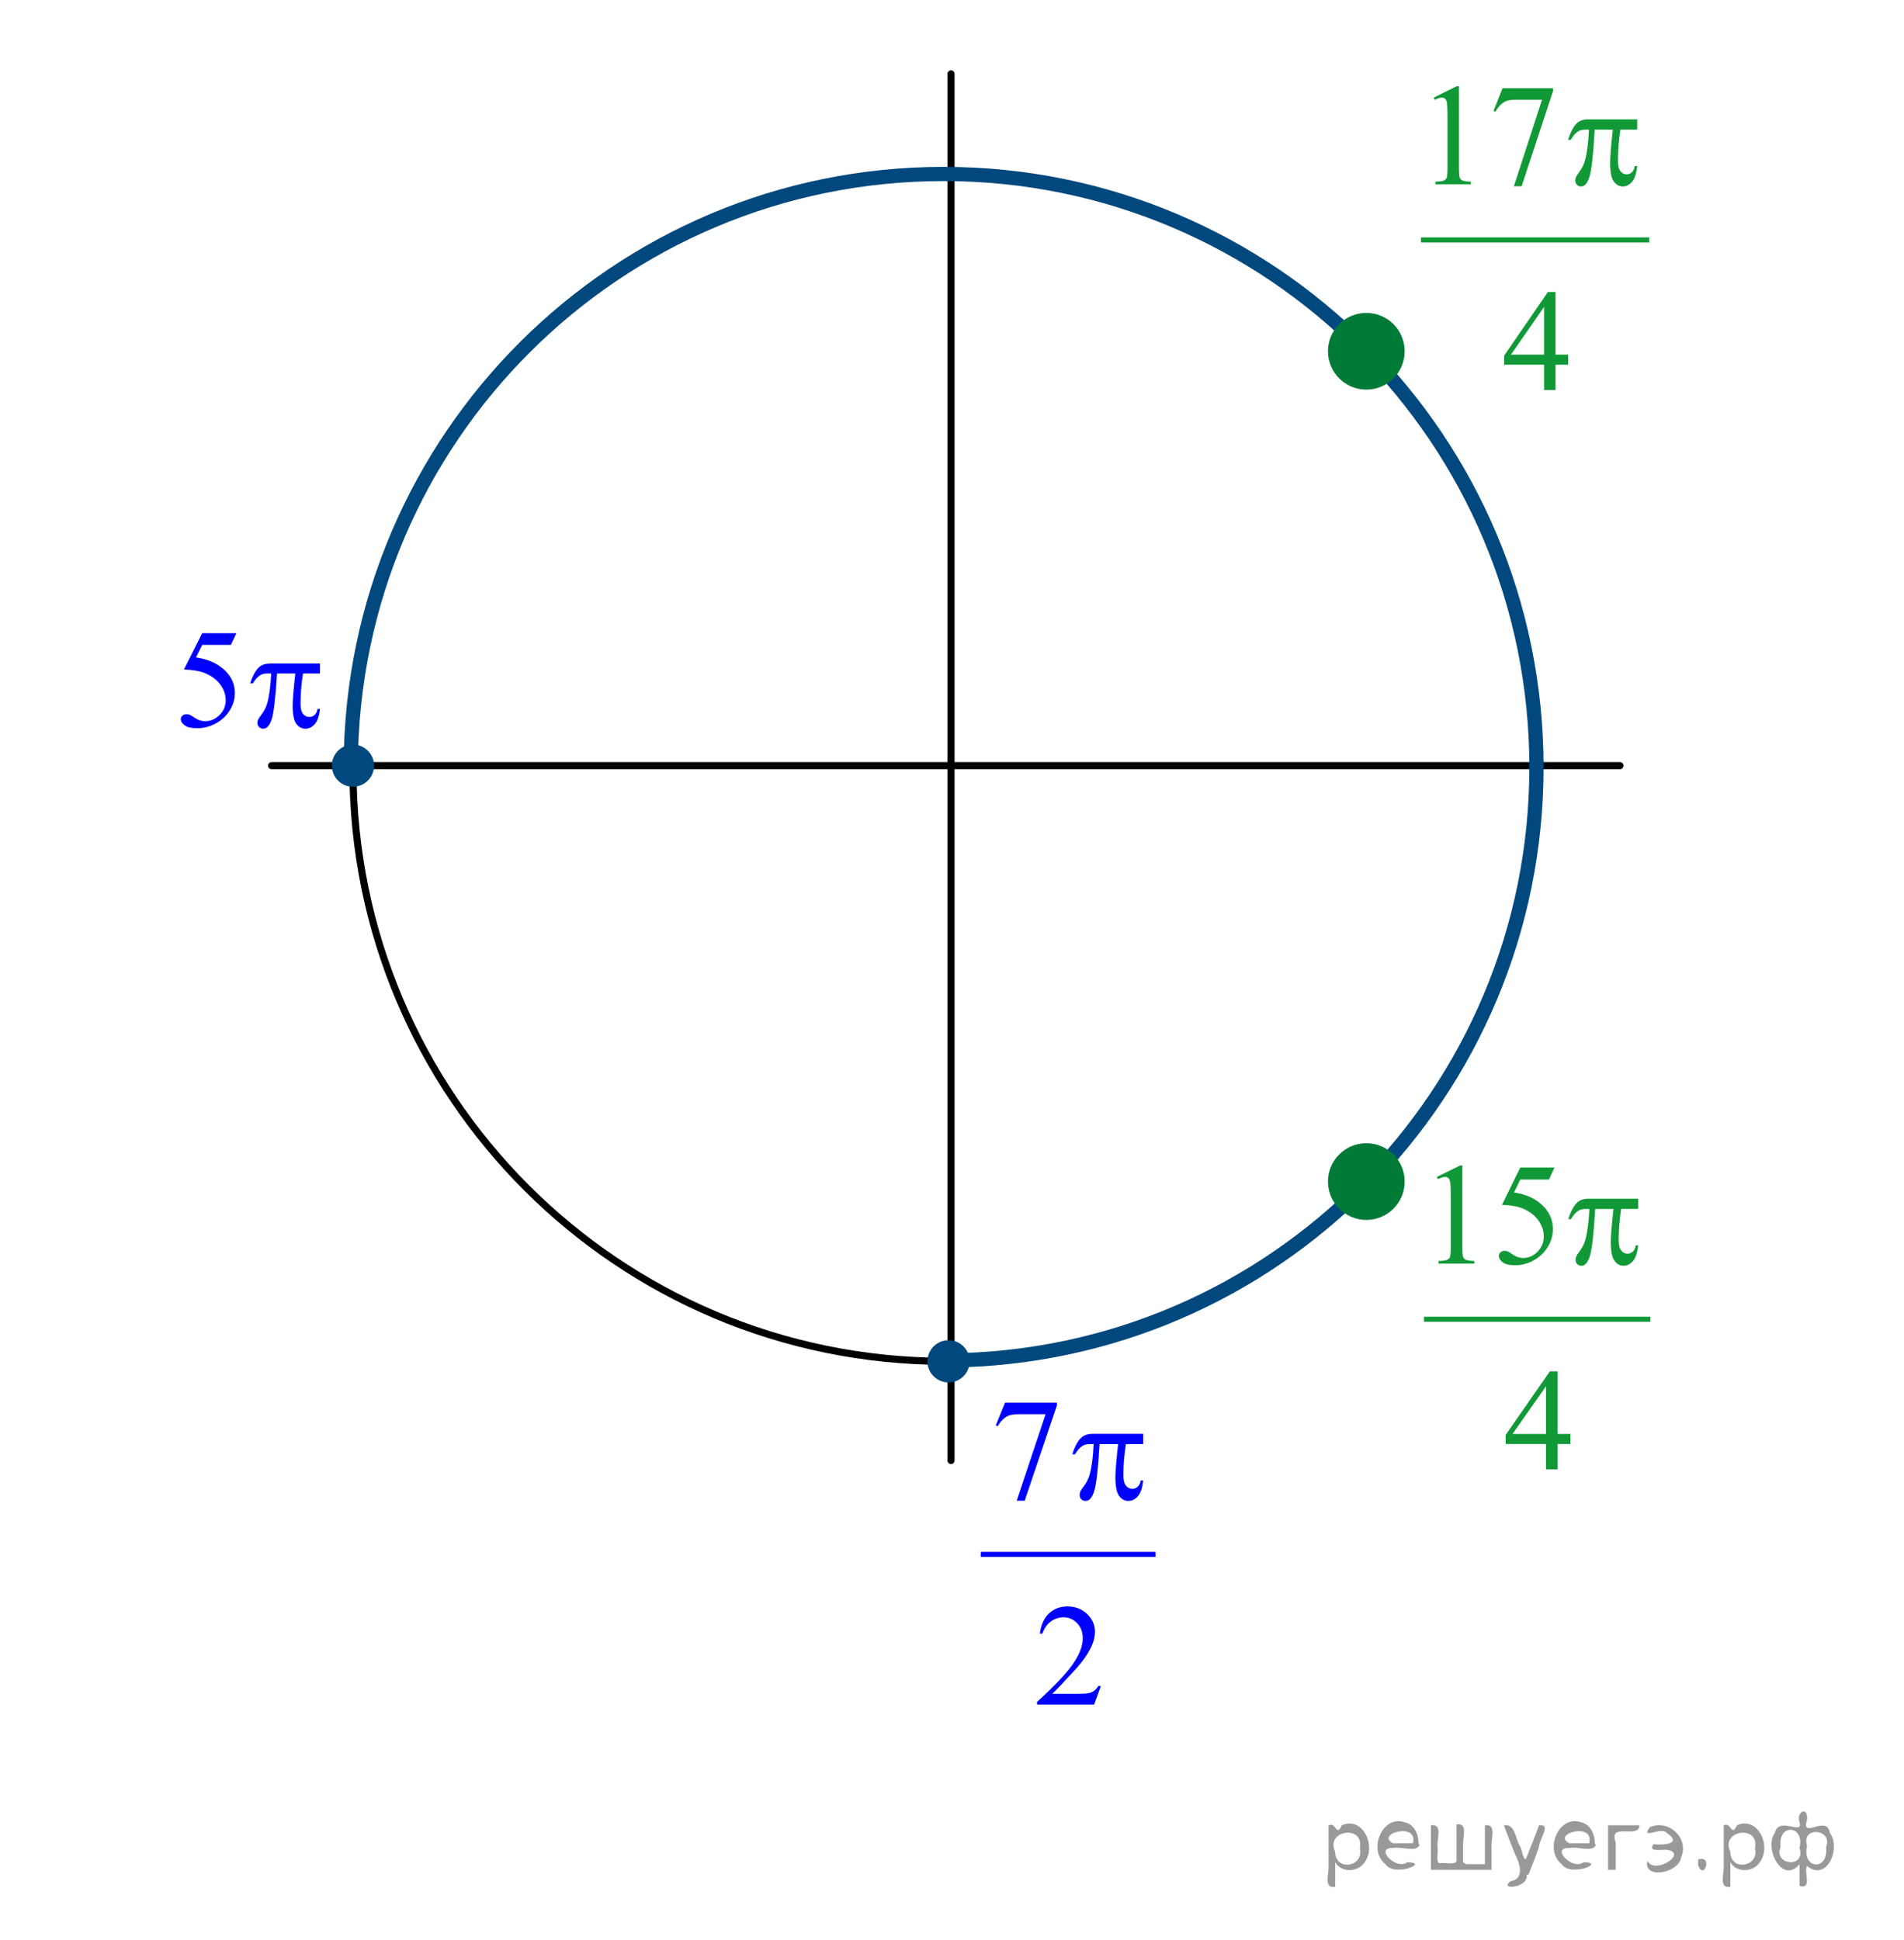 <?xml version="1.0" encoding="utf-8"?>
<!-- Generator: Adobe Illustrator 16.0.0, SVG Export Plug-In . SVG Version: 6.00 Build 0)  -->
<!DOCTYPE svg PUBLIC "-//W3C//DTD SVG 1.1//EN" "http://www.w3.org/Graphics/SVG/1.1/DTD/svg11.dtd">
<svg version="1.1" id="Слой_1" xmlns="http://www.w3.org/2000/svg" xmlns:xlink="http://www.w3.org/1999/xlink" x="0px" y="0px"
	 width="200.926px" height="204.695px" viewBox="0 0 200.926 204.695" enable-background="new 0 0 200.926 204.695"
	 xml:space="preserve">
<line fill="none" stroke="#000000" stroke-width="0.75" stroke-linecap="round" stroke-linejoin="round" stroke-miterlimit="8" x1="28.665" y1="80.789" x2="170.95" y2="80.789"/>
<path fill="none" stroke="#000000" stroke-width="0.75" stroke-linecap="round" stroke-linejoin="round" stroke-miterlimit="8" d="
	M99.775,18.584c-34.537,0-62.53,27.993-62.53,62.529s27.994,62.529,62.53,62.529c34.536,0,62.53-27.993,62.53-62.529
	S134.311,18.584,99.775,18.584L99.775,18.584z"/>
<line fill="none" stroke="#000000" stroke-width="0.75" stroke-linecap="round" stroke-linejoin="round" stroke-miterlimit="8" x1="100.36" y1="7.794" x2="100.36" y2="154.109"/>
<path fill="none" stroke="#00487E" stroke-width="1.5" stroke-linejoin="round" stroke-miterlimit="8" d="M100.065,143.548
	c34.358-0.267,62.077-28.211,62.075-62.596c0-34.57-28.01-62.596-62.563-62.596c-34.459,0-62.43,27.881-62.561,62.361"/>
<g>
	<path fill="#00487E" d="M37.245,78.937c-1.023,0-1.853,0.829-1.853,1.854c0,1.022,0.829,1.85,1.853,1.85
		c1.023,0,1.853-0.826,1.853-1.85C39.098,79.766,38.268,78.937,37.245,78.937L37.245,78.937z"/>
	<path fill="none" stroke="#00487E" stroke-width="0.75" stroke-linecap="round" stroke-linejoin="round" stroke-miterlimit="8" d="
		M37.245,78.937c-1.023,0-1.853,0.829-1.853,1.854c0,1.022,0.829,1.85,1.853,1.85c1.023,0,1.853-0.826,1.853-1.85
		C39.098,79.766,38.268,78.937,37.245,78.937L37.245,78.937z"/>
</g>
<g>
	<path fill="#00487E" d="M100.099,141.791c-1.023,0-1.853,0.829-1.853,1.854c0,1.022,0.829,1.85,1.853,1.85
		c1.022,0,1.853-0.826,1.853-1.85C101.951,142.62,101.121,141.791,100.099,141.791L100.099,141.791z"/>
	<path fill="none" stroke="#00487E" stroke-width="0.75" stroke-linecap="round" stroke-linejoin="round" stroke-miterlimit="8" d="
		M100.099,141.791c-1.023,0-1.853,0.829-1.853,1.854c0,1.022,0.829,1.85,1.853,1.85c1.022,0,1.853-0.826,1.853-1.85
		C101.951,142.62,101.121,141.791,100.099,141.791L100.099,141.791z"/>
</g>
<g>
	<path fill="#007A37" d="M144.188,33.392c-2.029,0-3.674,1.644-3.674,3.673c0,2.028,1.645,3.672,3.674,3.672
		c2.027,0,3.672-1.644,3.672-3.672C147.859,35.036,146.215,33.392,144.188,33.392L144.188,33.392z"/>
	<path fill="none" stroke="#007A37" stroke-width="0.75" stroke-linecap="round" stroke-linejoin="round" stroke-miterlimit="8" d="
		M144.188,33.392c-2.029,0-3.674,1.644-3.674,3.673c0,2.028,1.645,3.672,3.674,3.672c2.027,0,3.672-1.644,3.672-3.672
		C147.859,35.036,146.215,33.392,144.188,33.392L144.188,33.392z"/>
</g>
<g>
	<path fill="#007A37" d="M144.188,121.003c-2.029,0-3.674,1.645-3.674,3.674c0,2.027,1.645,3.672,3.674,3.672
		c2.027,0,3.672-1.645,3.672-3.672C147.859,122.648,146.215,121.003,144.188,121.003L144.188,121.003z"/>
	<path fill="none" stroke="#007A37" stroke-width="0.75" stroke-linecap="round" stroke-linejoin="round" stroke-miterlimit="8" d="
		M144.188,121.003c-2.029,0-3.674,1.645-3.674,3.674c0,2.027,1.645,3.672,3.674,3.672c2.027,0,3.672-1.645,3.672-3.672
		C147.859,122.648,146.215,121.003,144.188,121.003L144.188,121.003z"/>
</g>
<g>
	<g>
		<defs>
			<rect id="SVGID_1_" x="16.333" y="63.398" width="20.719" height="17.554"/>
		</defs>
		<clipPath id="SVGID_2_">
			<use xlink:href="#SVGID_1_"  overflow="visible"/>
		</clipPath>
		<g clip-path="url(#SVGID_2_)">
		</g>
	</g>
	<g>
		<defs>
			<polygon id="SVGID_3_" points="16.278,80.732 36.997,80.732 36.997,63.136 16.278,63.136 16.278,80.732 			"/>
		</defs>
		<clipPath id="SVGID_4_">
			<use xlink:href="#SVGID_3_"  overflow="visible"/>
		</clipPath>
		<g clip-path="url(#SVGID_4_)">
			<path fill="#0000FF" d="M24.949,66.812l-0.579,1.235h-3.027l-0.66,1.323c1.311,0.188,2.349,0.666,3.116,1.432
				c0.658,0.659,0.986,1.435,0.986,2.327c0,0.519-0.107,0.998-0.323,1.438c-0.215,0.441-0.486,0.817-0.812,1.127
				c-0.327,0.311-0.69,0.56-1.091,0.749c-0.569,0.267-1.152,0.399-1.751,0.399c-0.604,0-1.042-0.101-1.317-0.302
				c-0.274-0.2-0.412-0.422-0.412-0.665c0-0.136,0.057-0.255,0.17-0.359s0.257-0.156,0.431-0.156c0.128,0,0.241,0.02,0.337,0.058
				c0.097,0.039,0.261,0.139,0.494,0.299c0.371,0.252,0.747,0.378,1.127,0.378c0.579,0,1.087-0.215,1.524-0.644
				c0.438-0.429,0.657-0.951,0.657-1.566c0-0.597-0.195-1.152-0.586-1.669c-0.391-0.516-0.93-0.914-1.618-1.195
				c-0.539-0.219-1.273-0.345-2.203-0.378l1.929-3.831H24.949z"/>
		</g>
		<g clip-path="url(#SVGID_4_)">
			<path fill="#0000FF" d="M33.769,70.01v1.054h-1.795c-0.173,1.11-0.26,2.174-0.26,3.191c0,0.5,0.089,0.857,0.267,1.072
				c0.179,0.216,0.401,0.324,0.668,0.324c0.213,0,0.398-0.073,0.557-0.219s0.26-0.355,0.304-0.632h0.26
				c-0.084,0.766-0.271,1.306-0.56,1.621c-0.29,0.314-0.615,0.473-0.976,0.473c-0.386,0-0.708-0.173-0.965-0.517
				s-0.386-0.986-0.386-1.927c0-0.591,0.094-1.72,0.282-3.388h-1.929c-0.154,2.54-0.339,4.146-0.557,4.82
				c-0.217,0.674-0.517,1.011-0.897,1.011c-0.178,0-0.325-0.059-0.441-0.175s-0.174-0.262-0.174-0.437
				c0-0.126,0.02-0.234,0.059-0.327c0.055-0.126,0.171-0.303,0.349-0.53c0.301-0.393,0.512-0.805,0.63-1.236
				c0.212-0.736,0.351-1.778,0.416-3.126h-0.341c-0.361,0-0.631,0.059-0.809,0.175c-0.287,0.175-0.549,0.465-0.787,0.872h-0.289
				c0.277-0.838,0.601-1.417,0.972-1.737c0.282-0.242,0.678-0.363,1.187-0.363H33.769z"/>
		</g>
	</g>
</g>
<g>
	<g>
		<defs>
			<rect id="SVGID_5_" x="100.462" y="142.985" width="23.868" height="40.406"/>
		</defs>
		<clipPath id="SVGID_6_">
			<use xlink:href="#SVGID_5_"  overflow="visible"/>
		</clipPath>
		<g clip-path="url(#SVGID_6_)">
		</g>
	</g>
	<g>
		<defs>
			<polygon id="SVGID_7_" points="100.959,183.156 124.787,183.156 124.787,142.791 100.959,142.791 100.959,183.156 			"/>
		</defs>
		<clipPath id="SVGID_8_">
			<use xlink:href="#SVGID_7_"  overflow="visible"/>
		</clipPath>
		
			<line clip-path="url(#SVGID_8_)" fill="none" stroke="#0000FF" stroke-width="0.536" stroke-linecap="square" stroke-miterlimit="10" x1="103.764" y1="164.017" x2="121.678" y2="164.017"/>
		<g clip-path="url(#SVGID_8_)">
			<path fill="#0000FF" d="M106.063,148.004h5.473v0.285l-3.402,10.063h-0.844l3.049-9.129h-2.808c-0.567,0-0.971,0.068-1.212,0.203
				c-0.422,0.229-0.761,0.582-1.017,1.061l-0.218-0.082L106.063,148.004z"/>
		</g>
		<g clip-path="url(#SVGID_8_)">
			<path fill="#0000FF" d="M116.175,177.905l-0.716,1.951h-6.022v-0.277c1.771-1.604,3.019-2.916,3.741-3.932
				c0.723-1.018,1.084-1.947,1.084-2.789c0-0.643-0.198-1.172-0.595-1.585s-0.87-0.62-1.423-0.62c-0.502,0-0.952,0.146-1.351,0.438
				c-0.399,0.291-0.694,0.719-0.885,1.281h-0.278c0.125-0.922,0.447-1.629,0.967-2.123c0.52-0.493,1.168-0.74,1.946-0.74
				c0.828,0,1.52,0.265,2.074,0.793s0.832,1.151,0.832,1.869c0,0.514-0.121,1.026-0.361,1.539c-0.372,0.809-0.975,1.663-1.808,2.564
				c-1.249,1.356-2.029,2.174-2.341,2.453h2.665c0.542,0,0.922-0.021,1.141-0.061c0.219-0.039,0.415-0.121,0.591-0.242
				c0.176-0.123,0.329-0.296,0.459-0.52H116.175z"/>
		</g>
		<g clip-path="url(#SVGID_8_)">
			<path fill="#0000FF" d="M120.636,151.294v1.084h-1.822c-0.176,1.142-0.264,2.235-0.264,3.282c0,0.514,0.091,0.881,0.271,1.103
				s0.406,0.333,0.678,0.333c0.215,0,0.403-0.075,0.564-0.225c0.16-0.149,0.263-0.366,0.309-0.65h0.264
				c-0.086,0.787-0.275,1.344-0.568,1.667c-0.294,0.324-0.624,0.486-0.99,0.486c-0.392,0-0.718-0.177-0.979-0.53
				c-0.262-0.354-0.392-1.015-0.392-1.982c0-0.607,0.095-1.769,0.286-3.483h-1.958c-0.155,2.612-0.344,4.265-0.564,4.956
				c-0.221,0.693-0.524,1.04-0.911,1.04c-0.181,0-0.33-0.06-0.447-0.18c-0.118-0.12-0.178-0.269-0.178-0.448
				c0-0.13,0.021-0.242,0.061-0.336c0.056-0.131,0.173-0.313,0.354-0.547c0.307-0.403,0.52-0.826,0.641-1.271
				c0.216-0.757,0.356-1.829,0.421-3.215h-0.346c-0.366,0-0.64,0.06-0.82,0.18c-0.292,0.179-0.558,0.479-0.799,0.897h-0.293
				c0.28-0.863,0.609-1.459,0.986-1.787c0.286-0.249,0.688-0.374,1.204-0.374H120.636z"/>
		</g>
	</g>
</g>
<g>
	<g>
		<defs>
			<rect id="SVGID_9_" x="147.829" y="118.171" width="29.007" height="40.406"/>
		</defs>
		<clipPath id="SVGID_10_">
			<use xlink:href="#SVGID_9_"  overflow="visible"/>
		</clipPath>
		<g clip-path="url(#SVGID_10_)">
		</g>
	</g>
	<g>
		<defs>
			<polygon id="SVGID_11_" points="147.774,158.343 176.781,158.343 176.781,117.978 147.774,117.978 147.774,158.343 			"/>
		</defs>
		<clipPath id="SVGID_12_">
			<use xlink:href="#SVGID_11_"  overflow="visible"/>
		</clipPath>
		
			<line clip-path="url(#SVGID_12_)" fill="none" stroke="#119937" stroke-width="0.536" stroke-linecap="square" stroke-miterlimit="10" x1="150.537" y1="139.204" x2="173.889" y2="139.204"/>
		<g clip-path="url(#SVGID_12_)">
			<path fill="#119937" d="M151.625,124.186l2.448-1.203h0.245v8.561c0,0.567,0.023,0.922,0.07,1.061
				c0.047,0.141,0.145,0.247,0.293,0.322c0.148,0.074,0.45,0.117,0.905,0.127v0.276h-3.783v-0.276
				c0.475-0.01,0.781-0.051,0.92-0.123c0.138-0.072,0.234-0.17,0.289-0.292s0.082-0.487,0.082-1.095v-5.473
				c0-0.738-0.025-1.211-0.074-1.421c-0.035-0.159-0.099-0.276-0.189-0.352c-0.092-0.075-0.202-0.112-0.33-0.112
				c-0.184,0-0.438,0.078-0.765,0.232L151.625,124.186z"/>
			<path fill="#119937" d="M164.037,123.192l-0.579,1.271h-3.026l-0.661,1.36c1.312,0.194,2.35,0.685,3.116,1.473
				c0.658,0.678,0.987,1.476,0.987,2.393c0,0.533-0.107,1.026-0.323,1.479c-0.215,0.454-0.485,0.84-0.813,1.159
				c-0.326,0.319-0.689,0.575-1.09,0.771c-0.569,0.273-1.153,0.41-1.751,0.41c-0.604,0-1.043-0.103-1.317-0.31
				c-0.274-0.206-0.411-0.435-0.411-0.685c0-0.139,0.057-0.262,0.17-0.369c0.114-0.107,0.258-0.161,0.431-0.161
				c0.129,0,0.241,0.021,0.338,0.06c0.096,0.04,0.261,0.143,0.493,0.307c0.371,0.26,0.746,0.389,1.128,0.389
				c0.578,0,1.086-0.221,1.524-0.662c0.438-0.44,0.656-0.978,0.656-1.61c0-0.613-0.195-1.185-0.586-1.716s-0.93-0.94-1.617-1.23
				c-0.539-0.224-1.273-0.354-2.204-0.389l1.93-3.939H164.037z"/>
		</g>
		<g clip-path="url(#SVGID_12_)">
			<path fill="#119937" d="M165.724,151.305v1.061h-1.351v2.677h-1.224v-2.677h-4.259v-0.957l4.667-6.713h0.815v6.609H165.724z
				 M163.149,151.305v-5.032l-3.531,5.032H163.149z"/>
		</g>
		<g clip-path="url(#SVGID_12_)">
			<path fill="#119937" d="M172.872,126.481v1.084h-1.795c-0.173,1.143-0.26,2.236-0.26,3.283c0,0.513,0.089,0.881,0.267,1.102
				c0.179,0.223,0.401,0.333,0.668,0.333c0.213,0,0.398-0.075,0.557-0.224c0.158-0.15,0.26-0.367,0.304-0.65h0.26
				c-0.084,0.787-0.271,1.343-0.56,1.666c-0.29,0.324-0.615,0.486-0.976,0.486c-0.386,0-0.708-0.177-0.965-0.53
				c-0.257-0.354-0.386-1.015-0.386-1.981c0-0.607,0.094-1.77,0.282-3.484h-1.929c-0.154,2.612-0.339,4.265-0.557,4.957
				c-0.218,0.693-0.518,1.039-0.898,1.039c-0.178,0-0.325-0.06-0.441-0.18c-0.116-0.119-0.174-0.269-0.174-0.447
				c0-0.131,0.02-0.242,0.06-0.337c0.054-0.13,0.17-0.312,0.349-0.546c0.302-0.404,0.512-0.827,0.631-1.271
				c0.212-0.757,0.351-1.828,0.415-3.215h-0.341c-0.361,0-0.631,0.061-0.81,0.18c-0.286,0.18-0.549,0.479-0.786,0.897h-0.289
				c0.276-0.862,0.601-1.458,0.972-1.786c0.282-0.25,0.678-0.375,1.188-0.375H172.872z"/>
		</g>
	</g>
</g>
<g>
	<g>
		<defs>
			<rect id="SVGID_13_" x="147.131" y="4.286" width="30.002" height="40.406"/>
		</defs>
		<clipPath id="SVGID_14_">
			<use xlink:href="#SVGID_13_"  overflow="visible"/>
		</clipPath>
		<g clip-path="url(#SVGID_14_)">
		</g>
	</g>
	<g>
		<defs>
			<polygon id="SVGID_15_" points="147.49,44.458 177.533,44.458 177.533,4.093 147.49,4.093 147.49,44.458 			"/>
		</defs>
		<clipPath id="SVGID_16_">
			<use xlink:href="#SVGID_15_"  overflow="visible"/>
		</clipPath>
		
			<line clip-path="url(#SVGID_16_)" fill="none" stroke="#119937" stroke-width="0.536" stroke-linecap="square" stroke-miterlimit="10" x1="150.222" y1="25.318" x2="173.777" y2="25.318"/>
		<g clip-path="url(#SVGID_16_)">
			<path fill="#119937" d="M151.299,10.301l2.42-1.204h0.242v8.561c0,0.567,0.023,0.922,0.07,1.062
				c0.046,0.14,0.143,0.246,0.289,0.321c0.146,0.074,0.445,0.117,0.896,0.127v0.276h-3.741v-0.276
				c0.47-0.01,0.772-0.051,0.909-0.123c0.138-0.072,0.232-0.17,0.286-0.292s0.081-0.487,0.081-1.095v-5.473
				c0-0.737-0.024-1.211-0.073-1.421c-0.034-0.159-0.097-0.276-0.188-0.352c-0.09-0.074-0.199-0.111-0.326-0.111
				c-0.181,0-0.433,0.077-0.756,0.231L151.299,10.301z"/>
			<path fill="#119937" d="M158.56,9.306h5.333V9.59l-3.315,10.063h-0.821l2.971-9.129h-2.736c-0.553,0-0.946,0.067-1.181,0.202
				c-0.411,0.229-0.741,0.583-0.99,1.062l-0.213-0.082L158.56,9.306z"/>
		</g>
		<g clip-path="url(#SVGID_16_)">
			<path fill="#119937" d="M165.487,37.419v1.062h-1.335v2.676h-1.21v-2.676h-4.21v-0.957l4.613-6.714h0.807v6.609H165.487z
				 M162.942,37.419v-5.032l-3.491,5.032H162.942z"/>
		</g>
		<g clip-path="url(#SVGID_16_)">
			<path fill="#119937" d="M172.769,12.596v1.084h-1.775c-0.171,1.142-0.256,2.235-0.256,3.282c0,0.513,0.088,0.881,0.264,1.103
				s0.396,0.332,0.66,0.332c0.21,0,0.394-0.074,0.55-0.224s0.257-0.366,0.301-0.65h0.257c-0.083,0.787-0.268,1.343-0.554,1.667
				s-0.607,0.486-0.965,0.486c-0.381,0-0.699-0.178-0.953-0.531c-0.255-0.354-0.382-1.014-0.382-1.981
				c0-0.607,0.093-1.769,0.279-3.483h-1.907c-0.151,2.611-0.335,4.264-0.55,4.956c-0.216,0.693-0.512,1.04-0.888,1.04
				c-0.176,0-0.321-0.061-0.437-0.18c-0.115-0.12-0.173-0.27-0.173-0.448c0-0.13,0.02-0.242,0.06-0.337
				c0.054-0.13,0.168-0.312,0.345-0.546c0.298-0.403,0.506-0.827,0.623-1.271c0.21-0.758,0.347-1.829,0.411-3.215h-0.338
				c-0.356,0-0.623,0.06-0.8,0.18c-0.283,0.179-0.542,0.479-0.777,0.896h-0.286c0.274-0.862,0.595-1.458,0.961-1.786
				c0.279-0.249,0.67-0.374,1.174-0.374H172.769z"/>
		</g>
	</g>
</g>
<g style="stroke:none;fill:#000;fill-opacity:0.4" > <path d="m 140.9,196.6 c 0,0.8 0,1.6 0,2.5 -1.3,0.2 -0.6,-1.5 -0.7,-2.3 0,-1.4 0,-2.8 0,-4.2 0.8,-0.4 0.8,1.3 1.4,0.0 2.2,-1.0 3.7,2.2 2.4,3.9 -0.6,1.0 -2.4,1.2 -3.1,0.0 z m 2.6,-1.6 c 0.5,-2.5 -3.7,-1.9 -2.6,0.4 0.0,2.1 3.1,1.6 2.6,-0.4 z" /> <path d="m 149.8,194.7 c -0.4,0.8 -1.9,0.1 -2.8,0.3 -2.0,-0.1 0.3,2.4 1.5,1.5 2.5,0.0 -1.4,1.6 -2.3,0.2 -1.9,-1.5 -0.3,-5.3 2.1,-4.4 0.9,0.2 1.4,1.2 1.4,2.2 z m -0.7,-0.2 c 0.6,-2.3 -4.0,-1.0 -2.1,0.0 0.7,0 1.4,-0.0 2.1,-0.0 z" /> <path d="m 154.7,196.7 c 0.6,0 1.3,0 2.0,0 0,-1.3 0,-2.7 0,-4.1 1.3,-0.2 0.6,1.5 0.7,2.3 0,0.8 0,1.6 0,2.4 -2.1,0 -4.2,0 -6.4,0 0,-1.5 0,-3.1 0,-4.7 1.3,-0.2 0.6,1.5 0.7,2.3 0.1,0.5 -0.2,1.6 0.2,1.7 0.5,-0.1 1.6,0.2 1.8,-0.2 0,-1.3 0,-2.6 0,-3.9 1.3,-0.2 0.6,1.5 0.7,2.3 0,0.5 0,1.1 0,1.7 z" /> <path d="m 161.1,197.8 c 0.3,1.4 -3.0,1.7 -1.7,0.7 1.5,-0.2 1.0,-1.9 0.5,-2.8 -0.4,-1.0 -0.8,-2.0 -1.2,-3.1 1.2,-0.2 1.2,1.4 1.7,2.2 0.2,0.2 0.4,1.9 0.7,1.2 0.4,-1.1 0.9,-2.2 1.3,-3.4 1.4,-0.2 0.0,1.5 -0.0,2.3 -0.3,0.9 -0.7,1.9 -1.1,2.9 z" /> <path d="m 168.4,194.7 c -0.4,0.8 -1.9,0.1 -2.8,0.3 -2.0,-0.1 0.3,2.4 1.5,1.5 2.5,0.0 -1.4,1.6 -2.3,0.2 -1.9,-1.5 -0.3,-5.3 2.1,-4.4 0.9,0.2 1.4,1.2 1.4,2.2 z m -0.7,-0.2 c 0.6,-2.3 -4.0,-1.0 -2.1,0.0 0.7,0 1.4,-0.0 2.1,-0.0 z" /> <path d="m 169.7,197.3 c 0,-1.5 0,-3.1 0,-4.7 1.1,0 2.2,0 3.3,0 0.0,1.5 -3.3,-0.4 -2.5,1.8 0,0.9 0,1.9 0,2.9 -0.2,0 -0.5,0 -0.7,0 z" /> <path d="m 173.9,196.4 c 0.7,1.4 4.2,-0.8 2.1,-1.2 -0.5,-0.1 -2.2,0.3 -1.5,-0.6 1.0,0.1 3.1,0.0 1.4,-1.2 -0.6,-0.7 -2.8,0.8 -1.8,-0.6 2.0,-0.9 4.2,1.2 3.3,3.2 -0.2,1.5 -3.5,2.3 -3.6,0.7 l 0,-0.1 0,-0.0 0,0 z" /> <path d="m 179.2,196.2 c 1.6,-0.5 0.6,2.3 -0.0,0.6 -0.0,-0.2 0.0,-0.4 0.0,-0.6 z" /> <path d="m 182.6,196.6 c 0,0.8 0,1.6 0,2.5 -1.3,0.2 -0.6,-1.5 -0.7,-2.3 0,-1.4 0,-2.8 0,-4.2 0.8,-0.4 0.8,1.3 1.4,0.0 2.2,-1.0 3.7,2.2 2.4,3.9 -0.6,1.0 -2.4,1.2 -3.1,0.0 z m 2.6,-1.6 c 0.5,-2.5 -3.7,-1.9 -2.6,0.4 0.0,2.1 3.1,1.6 2.6,-0.4 z" /> <path d="m 187.9,194.9 c -0.8,1.9 2.7,2.3 2.0,0.1 0.6,-2.4 -2.3,-2.7 -2.0,-0.1 z m 2.0,4.2 c 0,-0.8 0,-1.6 0,-2.4 -1.8,2.2 -3.8,-1.7 -2.6,-3.3 0.4,-1.8 3.0,0.3 2.6,-1.1 -0.4,-1.1 0.9,-1.8 0.8,-0.3 -0.7,2.2 2.1,-0.6 2.4,1.4 1.2,1.6 -0.3,5.2 -2.4,3.5 -0.4,0.6 0.6,2.5 -0.8,2.1 z m 2.8,-4.2 c 0.8,-1.9 -2.7,-2.3 -2.0,-0.1 -0.6,2.4 2.3,2.7 2.0,0.1 z" /> </g></svg>

<!--File created and owned by https://sdamgia.ru. Copying is prohibited. All rights reserved.-->
